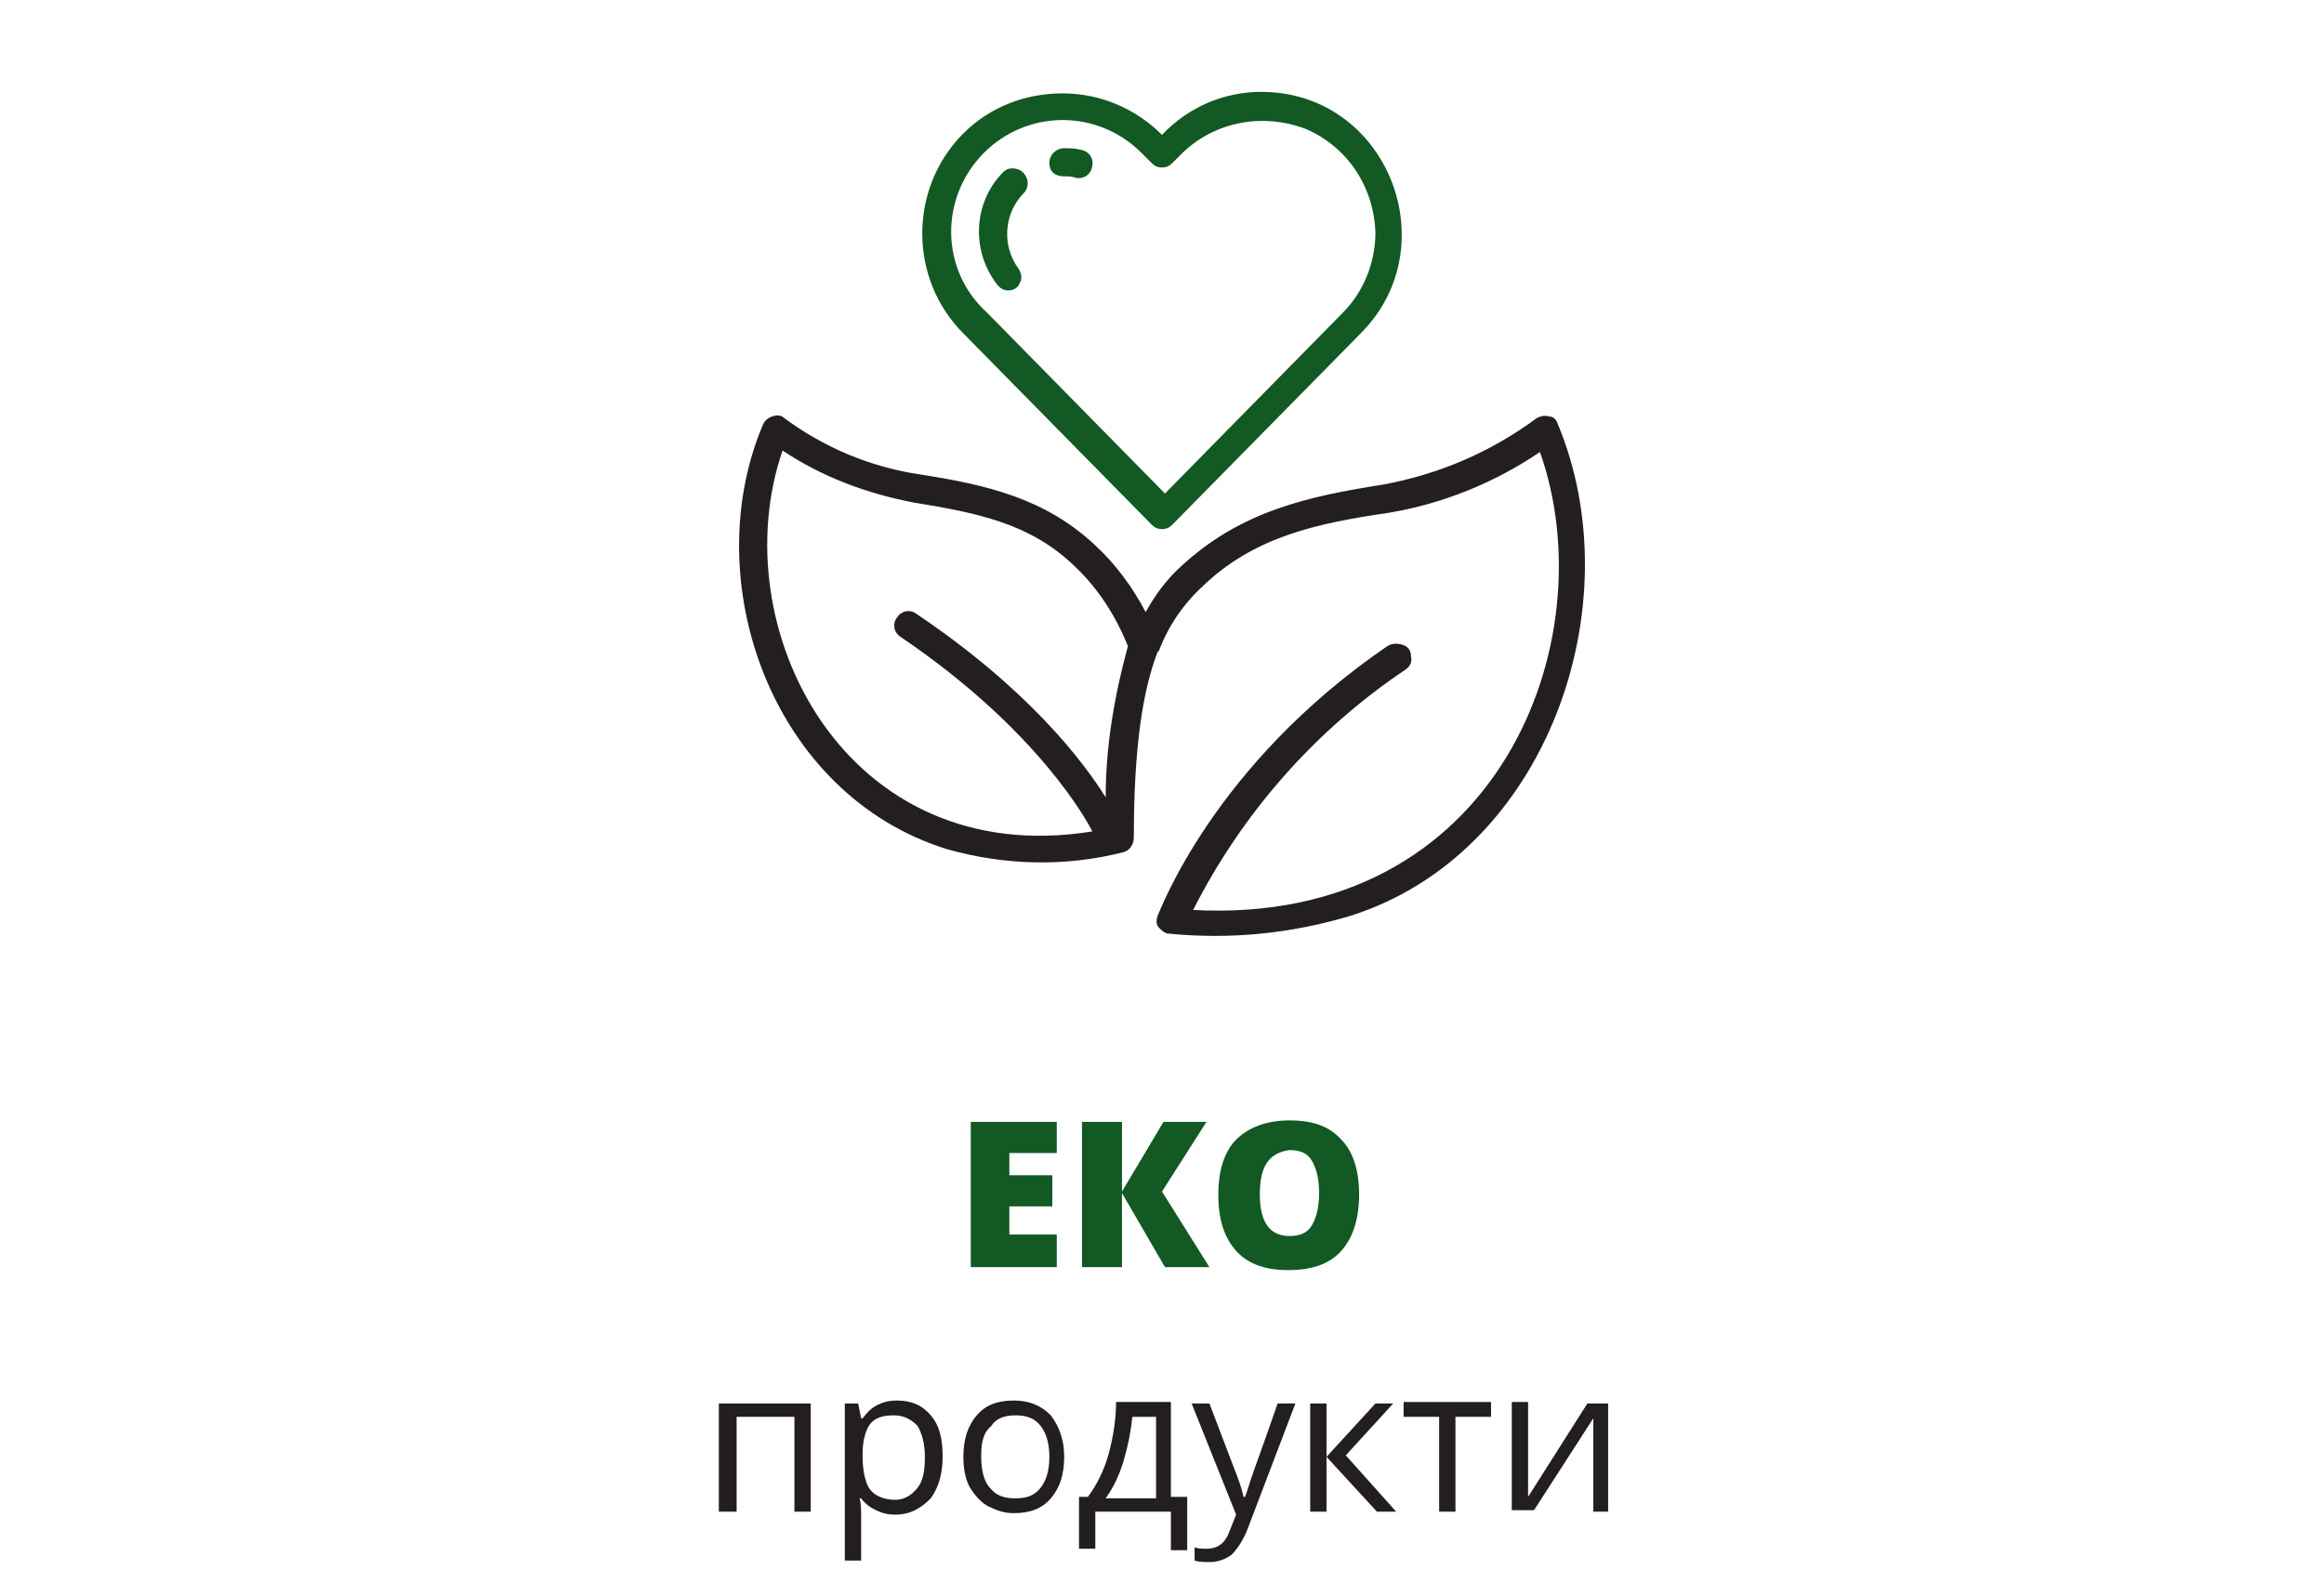 <?xml version="1.0" encoding="utf-8"?>
<!-- Generator: Adobe Illustrator 20.1.0, SVG Export Plug-In . SVG Version: 6.00 Build 0)  -->
<svg version="1.1" id="Capa_1" xmlns="http://www.w3.org/2000/svg" xmlns:xlink="http://www.w3.org/1999/xlink" x="0px" y="0px"
	 width="156.8px" height="107.7px" viewBox="0 0 156.8 107.7" style="enable-background:new 0 0 156.8 107.7;" xml:space="preserve"
	>
<style type="text/css">
	.st0{fill:#125923;}
	.st1{fill:#231F20;}
</style>
<g>
	<path class="st0" d="M71.3,85.5h-5.8v-9.8h5.8v2.1h-3.2v1.5H71v2.1h-2.9v1.9h3.2V85.5z"/>
	<path class="st0" d="M81.6,85.5h-3l-2.9-5v5H73v-9.8h2.7v4.7l2.8-4.7h2.9l-3,4.7L81.6,85.5z"/>
	<path class="st0" d="M91.7,80.6c0,1.6-0.4,2.9-1.2,3.8c-0.8,0.9-2,1.3-3.6,1.3c-1.5,0-2.7-0.4-3.5-1.3c-0.8-0.9-1.2-2.1-1.2-3.8
		c0-1.6,0.4-2.9,1.2-3.7s2-1.3,3.6-1.3c1.6,0,2.7,0.4,3.5,1.3C91.3,77.7,91.7,79,91.7,80.6z M85,80.6c0,1.9,0.7,2.8,2,2.8
		c0.7,0,1.2-0.2,1.5-0.7s0.5-1.2,0.5-2.2c0-1-0.2-1.7-0.5-2.2c-0.3-0.5-0.8-0.7-1.5-0.7C85.6,77.8,85,78.7,85,80.6z"/>
	<path class="st1" d="M49.6,102h-1.1v-7.3h6.2v7.3h-1.1v-6.4h-3.9V102z"/>
	<path class="st1" d="M60.4,102.2c-0.5,0-0.9-0.1-1.3-0.3c-0.4-0.2-0.7-0.4-1-0.8H58c0.1,0.4,0.1,0.8,0.1,1.2v3H57V94.7h0.9l0.2,1
		h0.1c0.3-0.4,0.6-0.7,1-0.9s0.8-0.3,1.3-0.3c1,0,1.7,0.3,2.3,1s0.8,1.6,0.8,2.8c0,1.2-0.3,2.1-0.8,2.8
		C62.1,101.8,61.4,102.2,60.4,102.2z M60.3,95.5c-0.8,0-1.3,0.2-1.6,0.6c-0.3,0.4-0.5,1.1-0.5,2v0.2c0,1,0.2,1.8,0.5,2.2
		c0.3,0.4,0.9,0.7,1.7,0.7c0.6,0,1.1-0.3,1.5-0.8c0.4-0.5,0.5-1.2,0.5-2.1c0-0.9-0.2-1.6-0.5-2.1C61.4,95.7,60.9,95.5,60.3,95.5z"/>
	<path class="st1" d="M71.8,98.3c0,1.2-0.3,2.1-0.9,2.8c-0.6,0.7-1.4,1-2.5,1c-0.7,0-1.2-0.2-1.8-0.5c-0.5-0.3-0.9-0.8-1.2-1.3
		c-0.3-0.6-0.4-1.3-0.4-2c0-1.2,0.3-2.1,0.9-2.8c0.6-0.7,1.4-1,2.5-1c1,0,1.8,0.3,2.5,1C71.5,96.3,71.8,97.2,71.8,98.3z M66.2,98.3
		c0,0.9,0.2,1.7,0.6,2.1c0.4,0.5,0.9,0.7,1.7,0.7s1.3-0.2,1.7-0.7c0.4-0.5,0.6-1.2,0.6-2.1c0-0.9-0.2-1.6-0.6-2.1
		c-0.4-0.5-0.9-0.7-1.7-0.7c-0.7,0-1.3,0.2-1.6,0.7C66.3,96.7,66.2,97.4,66.2,98.3z"/>
	<path class="st1" d="M80.1,104.6H79V102h-5.1v2.5h-1.1v-3.5h0.6c0.6-0.8,1.1-1.8,1.4-2.9c0.3-1.1,0.5-2.3,0.5-3.5H79v6.4h1.1V104.6
		z M78,101.1v-5.5h-1.6c-0.1,1-0.3,2-0.6,3c-0.3,1-0.7,1.8-1.2,2.5H78z"/>
	<path class="st1" d="M80.4,94.7h1.2l1.6,4.2c0.4,1,0.6,1.6,0.7,2.1h0.1c0.1-0.2,0.2-0.6,0.4-1.2c0.2-0.6,0.8-2.2,1.8-5.1h1.2
		l-3.2,8.4c-0.3,0.8-0.7,1.4-1.1,1.8c-0.4,0.3-0.9,0.5-1.5,0.5c-0.3,0-0.7,0-1-0.1v-0.9c0.2,0.1,0.5,0.1,0.8,0.1
		c0.8,0,1.3-0.4,1.6-1.3l0.4-1L80.4,94.7z"/>
	<path class="st1" d="M92.8,94.7H94l-3.2,3.5l3.4,3.8h-1.3l-3.4-3.7v3.7h-1.1v-7.3h1.1v3.6L92.8,94.7z"/>
	<path class="st1" d="M100.6,95.6h-2.4v6.4h-1.1v-6.4h-2.4v-1h5.9V95.6z"/>
	<path class="st1" d="M103.1,94.7v4.7l0,1.2l0,0.4l4-6.3h1.4v7.3h-1v-4.5l0-0.9l0-0.9l-4,6.2H102v-7.3H103.1z"/>
</g>
<g id="_x30_14---Healthy-Living" transform="translate(-1)">
	<path id="Shape" class="st1" d="M106.1,28.6c-0.1-0.3-0.3-0.5-0.6-0.5c-0.3-0.1-0.6,0-0.8,0.1c-3.1,2.3-6.6,3.8-10.4,4.5
		c-5.1,0.8-9.6,1.8-13.6,5.5c-1,0.9-1.8,2-2.4,3.1c-0.9-1.7-2-3.2-3.4-4.5c-3.4-3.2-7.4-4.1-11.9-4.8c-3.3-0.5-6.4-1.8-9.1-3.8
		c-0.2-0.2-0.5-0.2-0.8-0.1s-0.5,0.3-0.6,0.5c-4.5,10.5,0.5,25,12.4,28.7c3.9,1.1,8,1.2,11.9,0.2c0.4-0.1,0.7-0.5,0.7-1
		c0-6.1,0.6-9.9,1.6-12.5l0.1-0.1c0.6-1.6,1.6-3.1,2.9-4.3c3.5-3.4,7.8-4.3,12.6-5c3.6-0.6,7.1-2,10.2-4.1
		c4.5,12.7-2.8,32-23.4,30.9c3.3-6.5,8.2-12.1,14.3-16.2c0.3-0.2,0.5-0.5,0.4-0.9c0-0.4-0.2-0.7-0.6-0.8c-0.3-0.1-0.7-0.1-1,0.1
		c-11.7,8-15.3,17.8-15.5,18.2c-0.1,0.3-0.1,0.6,0.1,0.8c0.2,0.2,0.4,0.4,0.7,0.4c4.1,0.4,8.2,0,12.2-1.2
		C105.4,57.6,111.2,40.8,106.1,28.6L106.1,28.6z M75.6,53.8c-1.5-2.4-5.2-7.3-12.8-12.4c-0.4-0.3-1-0.2-1.3,0.3
		c-0.3,0.4-0.2,1,0.3,1.3c9.3,6.3,12.6,12.5,12.9,13.1C58,58.8,49.7,42.3,53.8,30.4c2.7,1.8,5.7,2.9,8.8,3.5
		c4.3,0.7,7.9,1.4,10.9,4.3c1.6,1.5,2.8,3.4,3.6,5.4C76.2,46.9,75.6,50.3,75.6,53.8z"/>
	<g>
		<g>
			<path class="st0" d="M78.7,35.4c0.2,0.2,0.4,0.3,0.7,0.3c0.3,0,0.5-0.1,0.7-0.3l12.7-12.9c5.9-5.9,1.8-16.3-6.7-16.3
				c-2.5,0-4.9,1-6.7,2.9c-1.8-1.8-4.2-2.8-6.7-2.8S67.8,7.2,66,9c-3.7,3.7-3.7,9.8,0,13.5L78.7,35.4z M67.4,10.3
				c1.4-1.4,3.3-2.2,5.3-2.2s3.9,0.8,5.3,2.2l0.7,0.7c0.2,0.2,0.4,0.3,0.7,0.3c0.3,0,0.5-0.1,0.7-0.3l0.7-0.7
				c2.2-2.1,5.4-2.7,8.3-1.6c2.8,1.2,4.6,3.9,4.7,7c0,2-0.8,4-2.2,5.4l-12,12.2l-12-12.2C64.4,18.2,64.4,13.3,67.4,10.3L67.4,10.3z"
				/>
			<path class="st0" d="M69,19.6c0.4,0,0.7-0.2,0.8-0.5c0.2-0.3,0.1-0.7-0.1-1c-1.1-1.5-1-3.7,0.4-5.1c0.2-0.2,0.3-0.6,0.2-0.9
				c-0.1-0.3-0.3-0.6-0.7-0.7s-0.7,0-0.9,0.2c-2,2-2.2,5.2-0.5,7.5C68.4,19.4,68.7,19.6,69,19.6L69,19.6z"/>
			<path class="st0" d="M72.8,11.9c0.3,0,0.5,0,0.8,0.1c0.5,0.1,1-0.2,1.1-0.8c0.1-0.5-0.2-1-0.8-1.1C73.5,10,73.1,10,72.8,10
				c-0.5,0-1,0.4-1,1S72.2,11.9,72.8,11.9L72.8,11.9z"/>
		</g>
	</g>
</g>
</svg>
